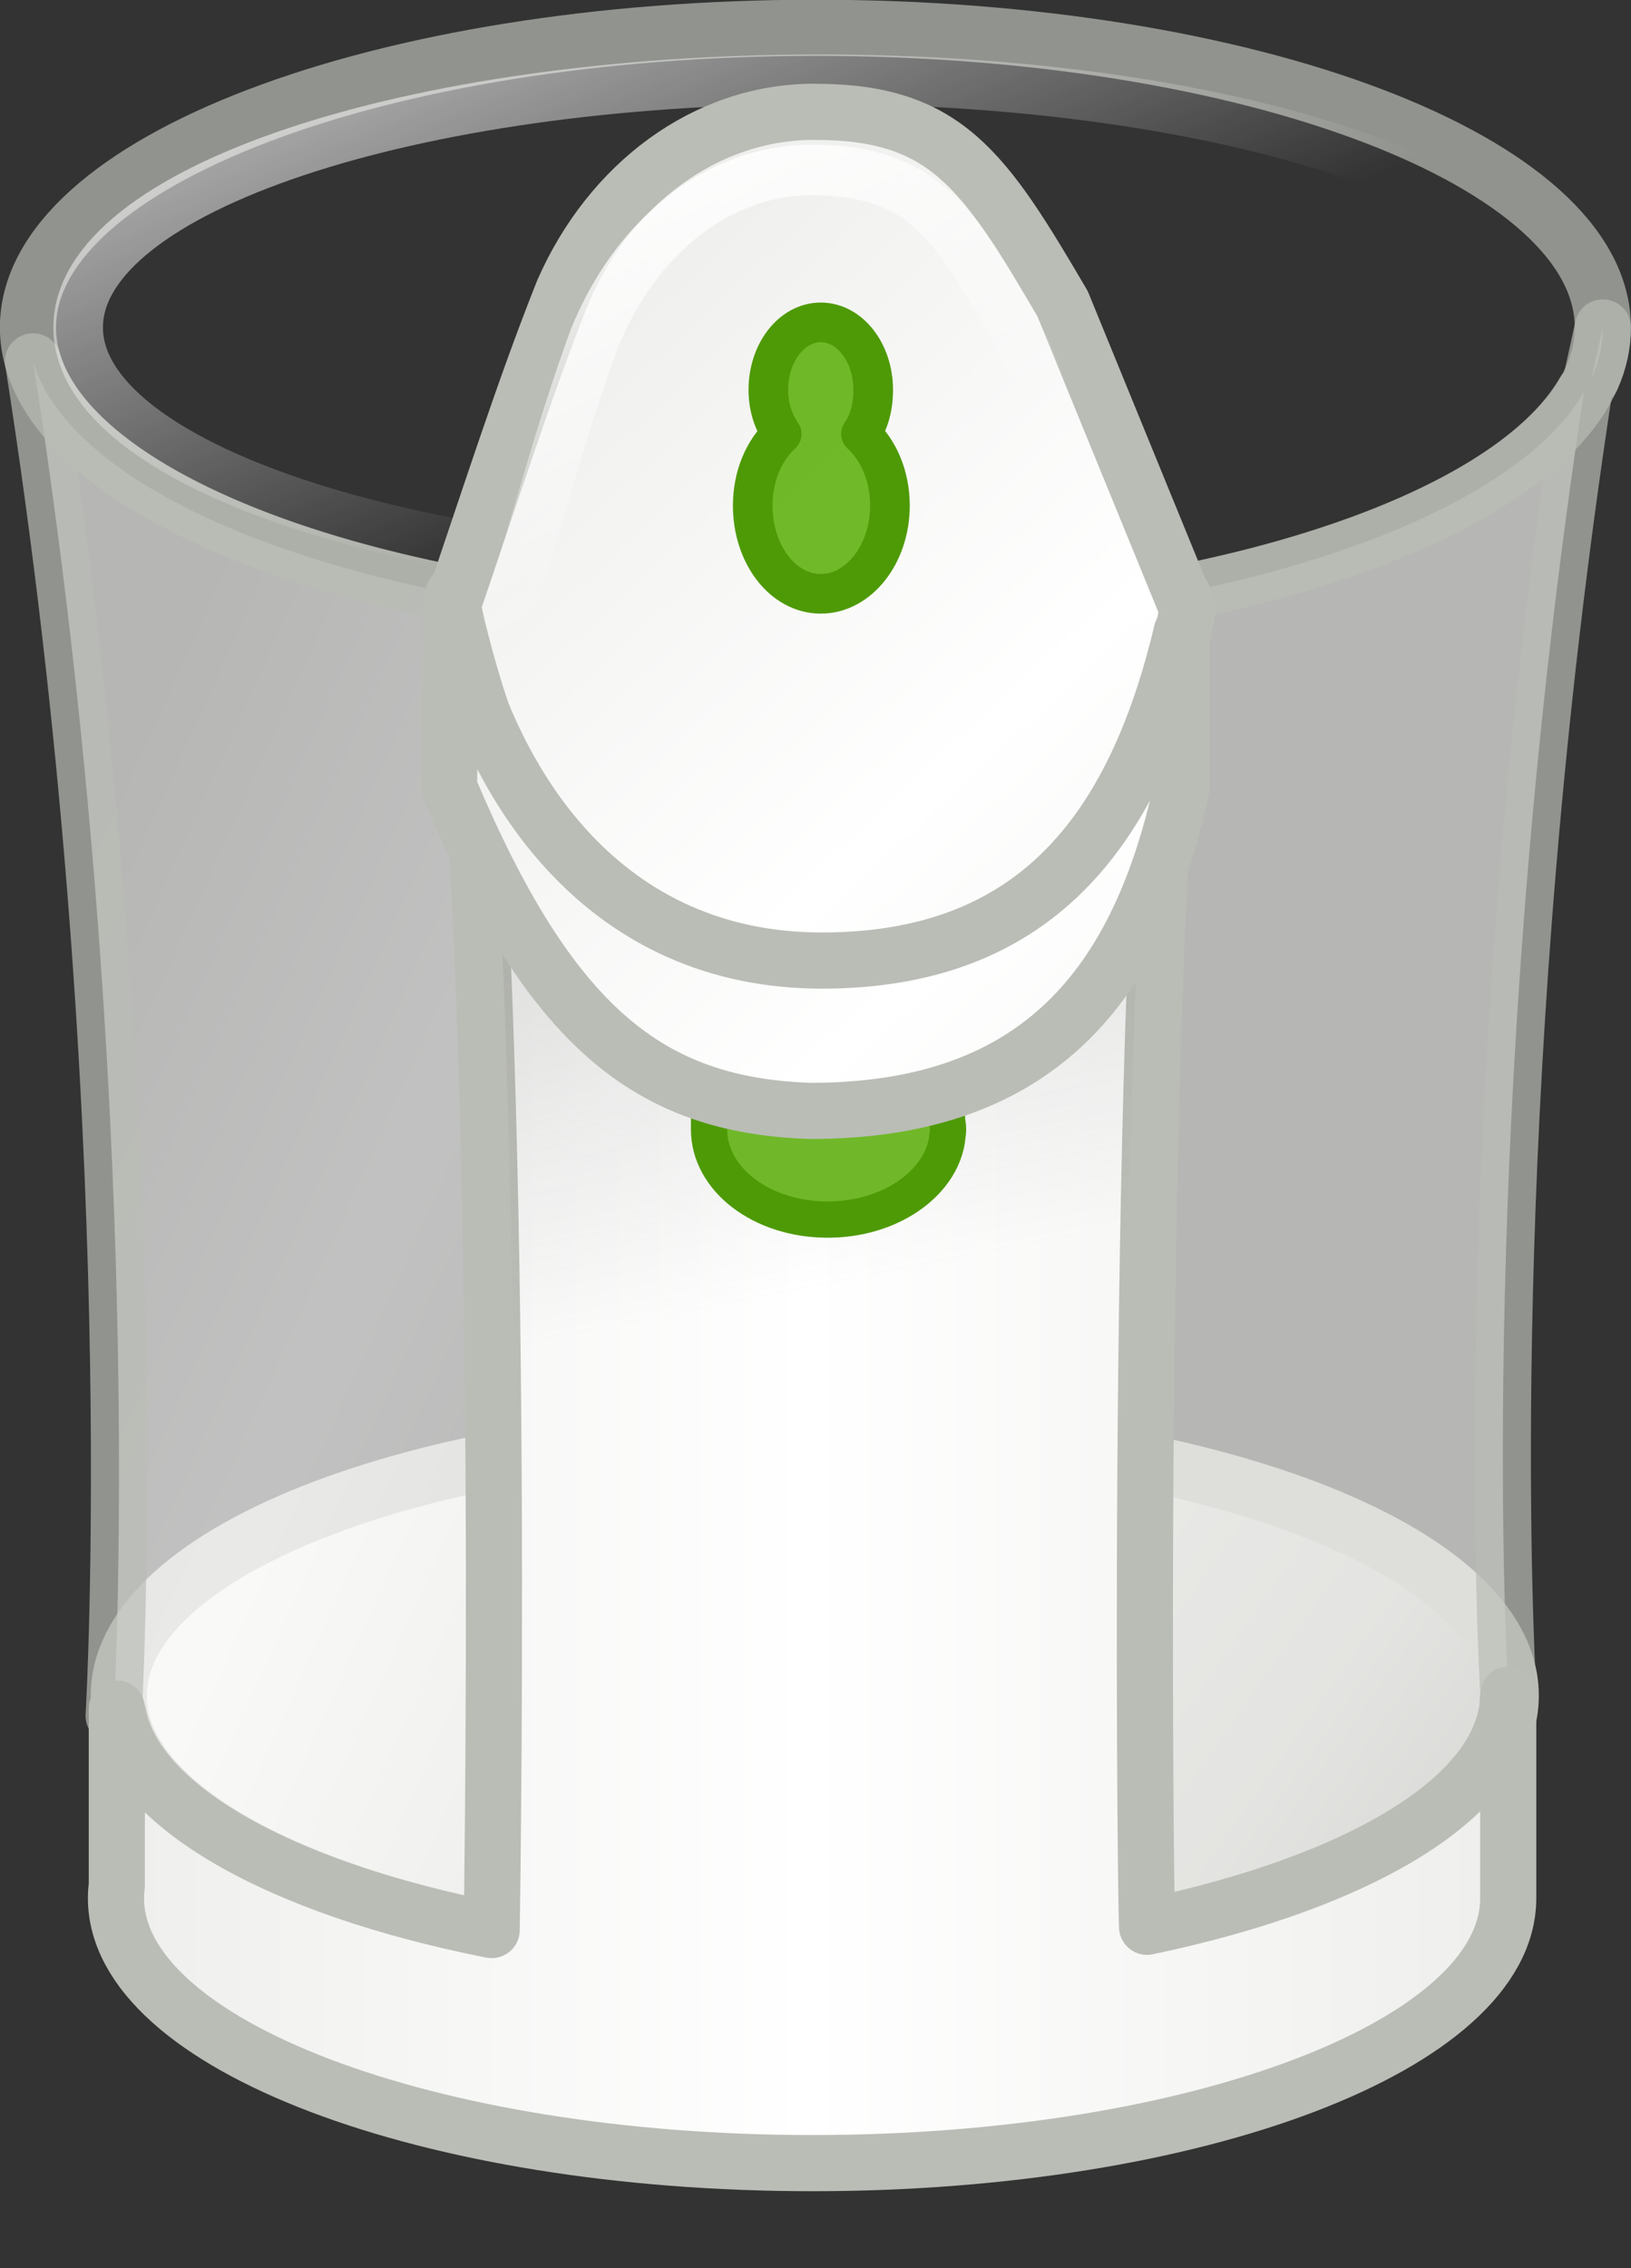 <?xml version="1.0"?>
<svg
    xmlns:rdf="http://www.w3.org/1999/02/22-rdf-syntax-ns#"
    xmlns="http://www.w3.org/2000/svg"
    xmlns:cc="http://creativecommons.org/ns#"
    xmlns:xlink="http://www.w3.org/1999/xlink"
    xmlns:dc="http://purl.org/dc/elements/1.1/"
    xmlns:svg="http://www.w3.org/2000/svg"
    xmlns:inkscape="http://www.inkscape.org/namespaces/inkscape"
    xmlns:sodipodi="http://sodipodi.sourceforge.net/DTD/sodipodi-0.dtd"
    xmlns:ns1="http://sozi.baierouge.fr"
    id="svg5915"
    viewBox="0 0 29.052 40.387"
    version="1.1"
  >
  <rect x="0" y="0" width="29.052" height="40.387" fill="#333333" stroke="none"/>
  <defs
      id="defs5917"
    >
    <linearGradient
        id="linearGradient4841"
      >
      <stop
          id="stop4843"
          stop-color="#eeeeec"
          offset="0"
      />
      <stop
          id="stop4851"
          stop-color="#fff"
          offset=".5"
      />
      <stop
          id="stop4845"
          stop-color="#eeeeec"
          offset="1"
      />
    </linearGradient
    >
    <linearGradient
        id="linearGradient4909"
        y2="455.96"
        xlink:href="#linearGradient4841"
        gradientUnits="userSpaceOnUse"
        x2="-44.961"
        gradientTransform="matrix(.483 0 0 .597 291.23 209.87)"
        y1="471.27"
        x1="-17.463"
    />
    <linearGradient
        id="linearGradient4947"
        y2=".584"
        xlink:href="#linearGradient4841"
        gradientUnits="userSpaceOnUse"
        x2="-146.23"
        gradientTransform="matrix(.489 0 0 .604 345.89 483.16)"
        y1="32.934"
        x1="-121.86"
    />
    <linearGradient
        id="linearGradient4970"
        y2="62.934"
        gradientUnits="userSpaceOnUse"
        x2="-118.64"
        gradientTransform="matrix(.489 0 0 .604 348.71 483.04)"
        y1="38.866"
        x1="-146.3"
      >
      <stop
          id="stop3491-7-6-0"
          stop-color="#eeeeec"
          offset="0"
      />
      <stop
          id="stop3497-3-9-9"
          stop-color="#cacac9"
          offset=".5"
      />
      <stop
          id="stop3493-8-5-5"
          stop-color="#6b6b6b"
          offset="1"
      />
    </linearGradient
    >
    <linearGradient
        id="linearGradient5001"
        y2=".584"
        xlink:href="#linearGradient4841"
        gradientUnits="userSpaceOnUse"
        x2="-146.23"
        gradientTransform="matrix(.489 0 0 .604 345.82 486.37)"
        y1="32.934"
        x1="-121.86"
    />
    <linearGradient
        id="linearGradient5029"
        y2="496.3"
        xlink:href="#linearGradient4841"
        gradientUnits="userSpaceOnUse"
        x2="240.85"
        gradientTransform="matrix(.717 0 0 .785 116.68 115.63)"
        y1="496.3"
        x1="205.28"
    />
    <linearGradient
        id="linearGradient5202"
        y2="494.73"
        gradientUnits="userSpaceOnUse"
        x2="220.65"
        gradientTransform="matrix(.717 0 0 .785 116.68 115.63)"
        y1="454.05"
        x1="213.34"
      >
      <stop
          id="stop5218"
          stop-color="#888a85"
          offset="0"
      />
      <stop
          id="stop5220"
          stop-color="#888a85"
          stop-opacity="0"
          offset="1"
      />
    </linearGradient
    >
    <linearGradient
        id="linearGradient5476"
        y2="489.08"
        gradientUnits="userSpaceOnUse"
        x2="273.56"
        gradientTransform="matrix(.999 0 0 .981 .429 9.55)"
        y1="479.2"
        x1="269.28"
      >
      <stop
          id="stop3326-0-5-3"
          stop-color="#fff"
          offset="0"
      />
      <stop
          id="stop3328-7-6-5"
          stop-color="#fff"
          stop-opacity="0"
          offset="1"
      />
    </linearGradient
    >
    <linearGradient
        id="linearGradient5486"
        y2="490"
        gradientUnits="userSpaceOnUse"
        x2="274.01"
        gradientTransform="matrix(.864 0 0 .939 37.716 30.549)"
        y1="482.86"
        x1="270.97"
      >
      <stop
          id="stop3597-7-6-3-2"
          stop-color="#fff"
          offset="0"
      />
      <stop
          id="stop3599-6-3-1-7"
          stop-color="#fff"
          stop-opacity="0"
          offset="1"
      />
    </linearGradient
    >
  </defs
  >
  <g
      id="layer1"
      transform="translate(-262.24 -480.65)"
    >
    <g
        id="g30806"
      >
      <g
          id="g7721"
        >
        <path
            id="path4966"
            stroke-linejoin="round"
            d="m289.15 510.84c0 2.604-5.55 4.715-12.397 4.715-6.847 0-12.397-2.111-12.397-4.715s5.55-4.715 12.397-4.715c6.847 0 12.397 2.111 12.397 4.715z"
            stroke="#babdb6"
            stroke-linecap="round"
            fill="url(#linearGradient4970)"
        />
        <path
            id="path4888"
            opacity=".7"
            stroke-linejoin="round"
            d="m290.79 486.48-0.199 0.906c0.132-0.294 0.199-0.597 0.199-0.906zm-27.962 0.604c2.087 13.259 1.436 24.115 1.436 24.115h0.092c0.498 2.431 5.843 4.34 12.361 4.34 6.516 0 11.845-1.91 12.346-4.34h0.046s-0.014-0.222-0.015-0.245c0.003-0.044 0.015-0.088 0.015-0.132 0-0.081-0.005-0.146-0.015-0.226-0-0.009 0-0.029 0-0.038-0.079-1.617-0.451-11.047 1.36-22.926-1.383 2.393-6.983 4.189-13.691 4.189-7.212 0-13.15-2.073-13.935-4.736z"
            stroke="#babdb6"
            stroke-linecap="round"
            fill="url(#linearGradient4909)"
        />
        <path
            id="path4907"
            opacity=".7"
            stroke-linejoin="round"
            d="m290.79 486.48c0 2.946-6.28 5.335-14.026 5.335-7.746 0-14.026-2.389-14.026-5.335s6.28-5.335 14.026-5.335c7.746 0 14.026 2.389 14.026 5.335z"
            stroke="#babdb6"
            stroke-linecap="round"
            fill="url(#linearGradient4909)"
        />
        <path
            id="path4052"
            stroke-linejoin="round"
            d="m270.31 491.24c0.956 6.077 0.702 22.887 0.688 23.775-3.796-0.751-6.448-2.226-6.677-3.944v3.151c-0.011 0.08-0.015 0.145-0.015 0.226 0 2.604 5.561 4.717 12.407 4.717 6.847 0 12.392-2.113 12.392-4.717v-3.623c0 1.783-2.596 3.33-6.433 4.132-0.038-0.901-0.207-18.134 0.642-23.7-4.853 0.498-9.528 0.661-12.896-0.019h-0.107z"
            stroke="#babdb6"
            stroke-linecap="round"
            fill="url(#linearGradient5029)"
        />
        <path
            id="path5198"
            d="m282.33 514.96c-0.038-0.901-0.207-18.134 0.642-23.7-4.853 0.498-8.83 0.661-12.198-0.019h-0.107v-0c0.956 6.077 0.702 22.887 0.688 23.775"
            fill="url(#linearGradient5202)"
        />
        <path
            id="path5222"
            d="m274.87 498.5c0.01 0.744 0 1.542 0 2.26 0 0.883 0.93 1.605 2.114 1.605 1.095 0 1.995-0.625 2.124-1.415 0.002-0.007-0.002-0.014 0-0.021 0.008-0.057 0.019-0.11 0.019-0.169 0-0.059-0.011-0.112-0.019-0.169v-2.091z"
            stroke="#4e9a06"
            stroke-width=".646"
            fill="#70b829"
        />
        <path
            id="path5466"
            opacity=".7"
            stroke-linejoin="round"
            d="m290.05 486.48c0 2.44-5.914 4.419-13.209 4.419-7.295 0-13.209-1.978-13.209-4.419s5.914-4.419 13.209-4.419c7.295 0 13.209 1.978 13.209 4.419z"
            stroke="url(#linearGradient5476)"
            stroke-linecap="round"
            stroke-width=".883"
            fill="none"
        />
        <path
            id="path4927"
            stroke-linejoin="round"
            d="m276.75 482.64c-1.954 0-3.646 1.299-4.477 3.189-0.7 1.75-1.334 3.751-1.971 5.604 0.695 3.205 2.571 7.699 6.448 7.699s5.837-3.891 6.647-7.623l-2.231-5.453c-1.398-2.383-2.075-3.415-4.416-3.415z"
            stroke="#babdb6"
            stroke-linecap="round"
            fill="url(#linearGradient4947)"
        />
        <path
            id="path4992"
            stroke-linejoin="round"
            d="m270.27 491.56c0.004 1.017-0.03 2.118-0.03 3.113 1.797 4.257 3.554 5.661 6.433 5.757 3.877 0 5.806-2.025 6.616-5.757v-2.774c-0.858 3.612-2.663 5.854-6.409 5.854-3.833 0-5.896-2.997-6.61-6.194z"
            stroke="#babdb6"
            stroke-linecap="round"
            fill="url(#linearGradient5001)"
        />
        <path
            id="path5007"
            stroke-linejoin="round"
            d="m276.86 486.39c-0.516 0-0.934 0.538-0.934 1.202 0 0.307 0.092 0.573 0.238 0.785-0.312 0.285-0.516 0.746-0.516 1.276 0 0.868 0.537 1.57 1.212 1.57 0.674 0 1.232-0.702 1.232-1.57 0-0.53-0.204-0.991-0.516-1.276 0.145-0.212 0.218-0.48 0.218-0.785 0-0.664-0.418-1.202-0.934-1.202z"
            fill-opacity=".941"
            stroke="#4e9a06"
            stroke-linecap="round"
            stroke-width=".706"
            fill="#67b41c"
        />
        <path
            id="path5478"
            stroke-linejoin="round"
            d="m282.48 491.65-1.971-4.766c-1.207-2.237-1.792-3.207-3.813-3.207-1.687 0-3.148 1.22-3.866 2.994-0.605 1.643-0.998 3.19-1.547 4.93"
            stroke="url(#linearGradient5486)"
            stroke-linecap="round"
            stroke-width=".9"
            fill="none"
        />
      </g
      >
    </g
    >
  </g
  >
</svg
>
